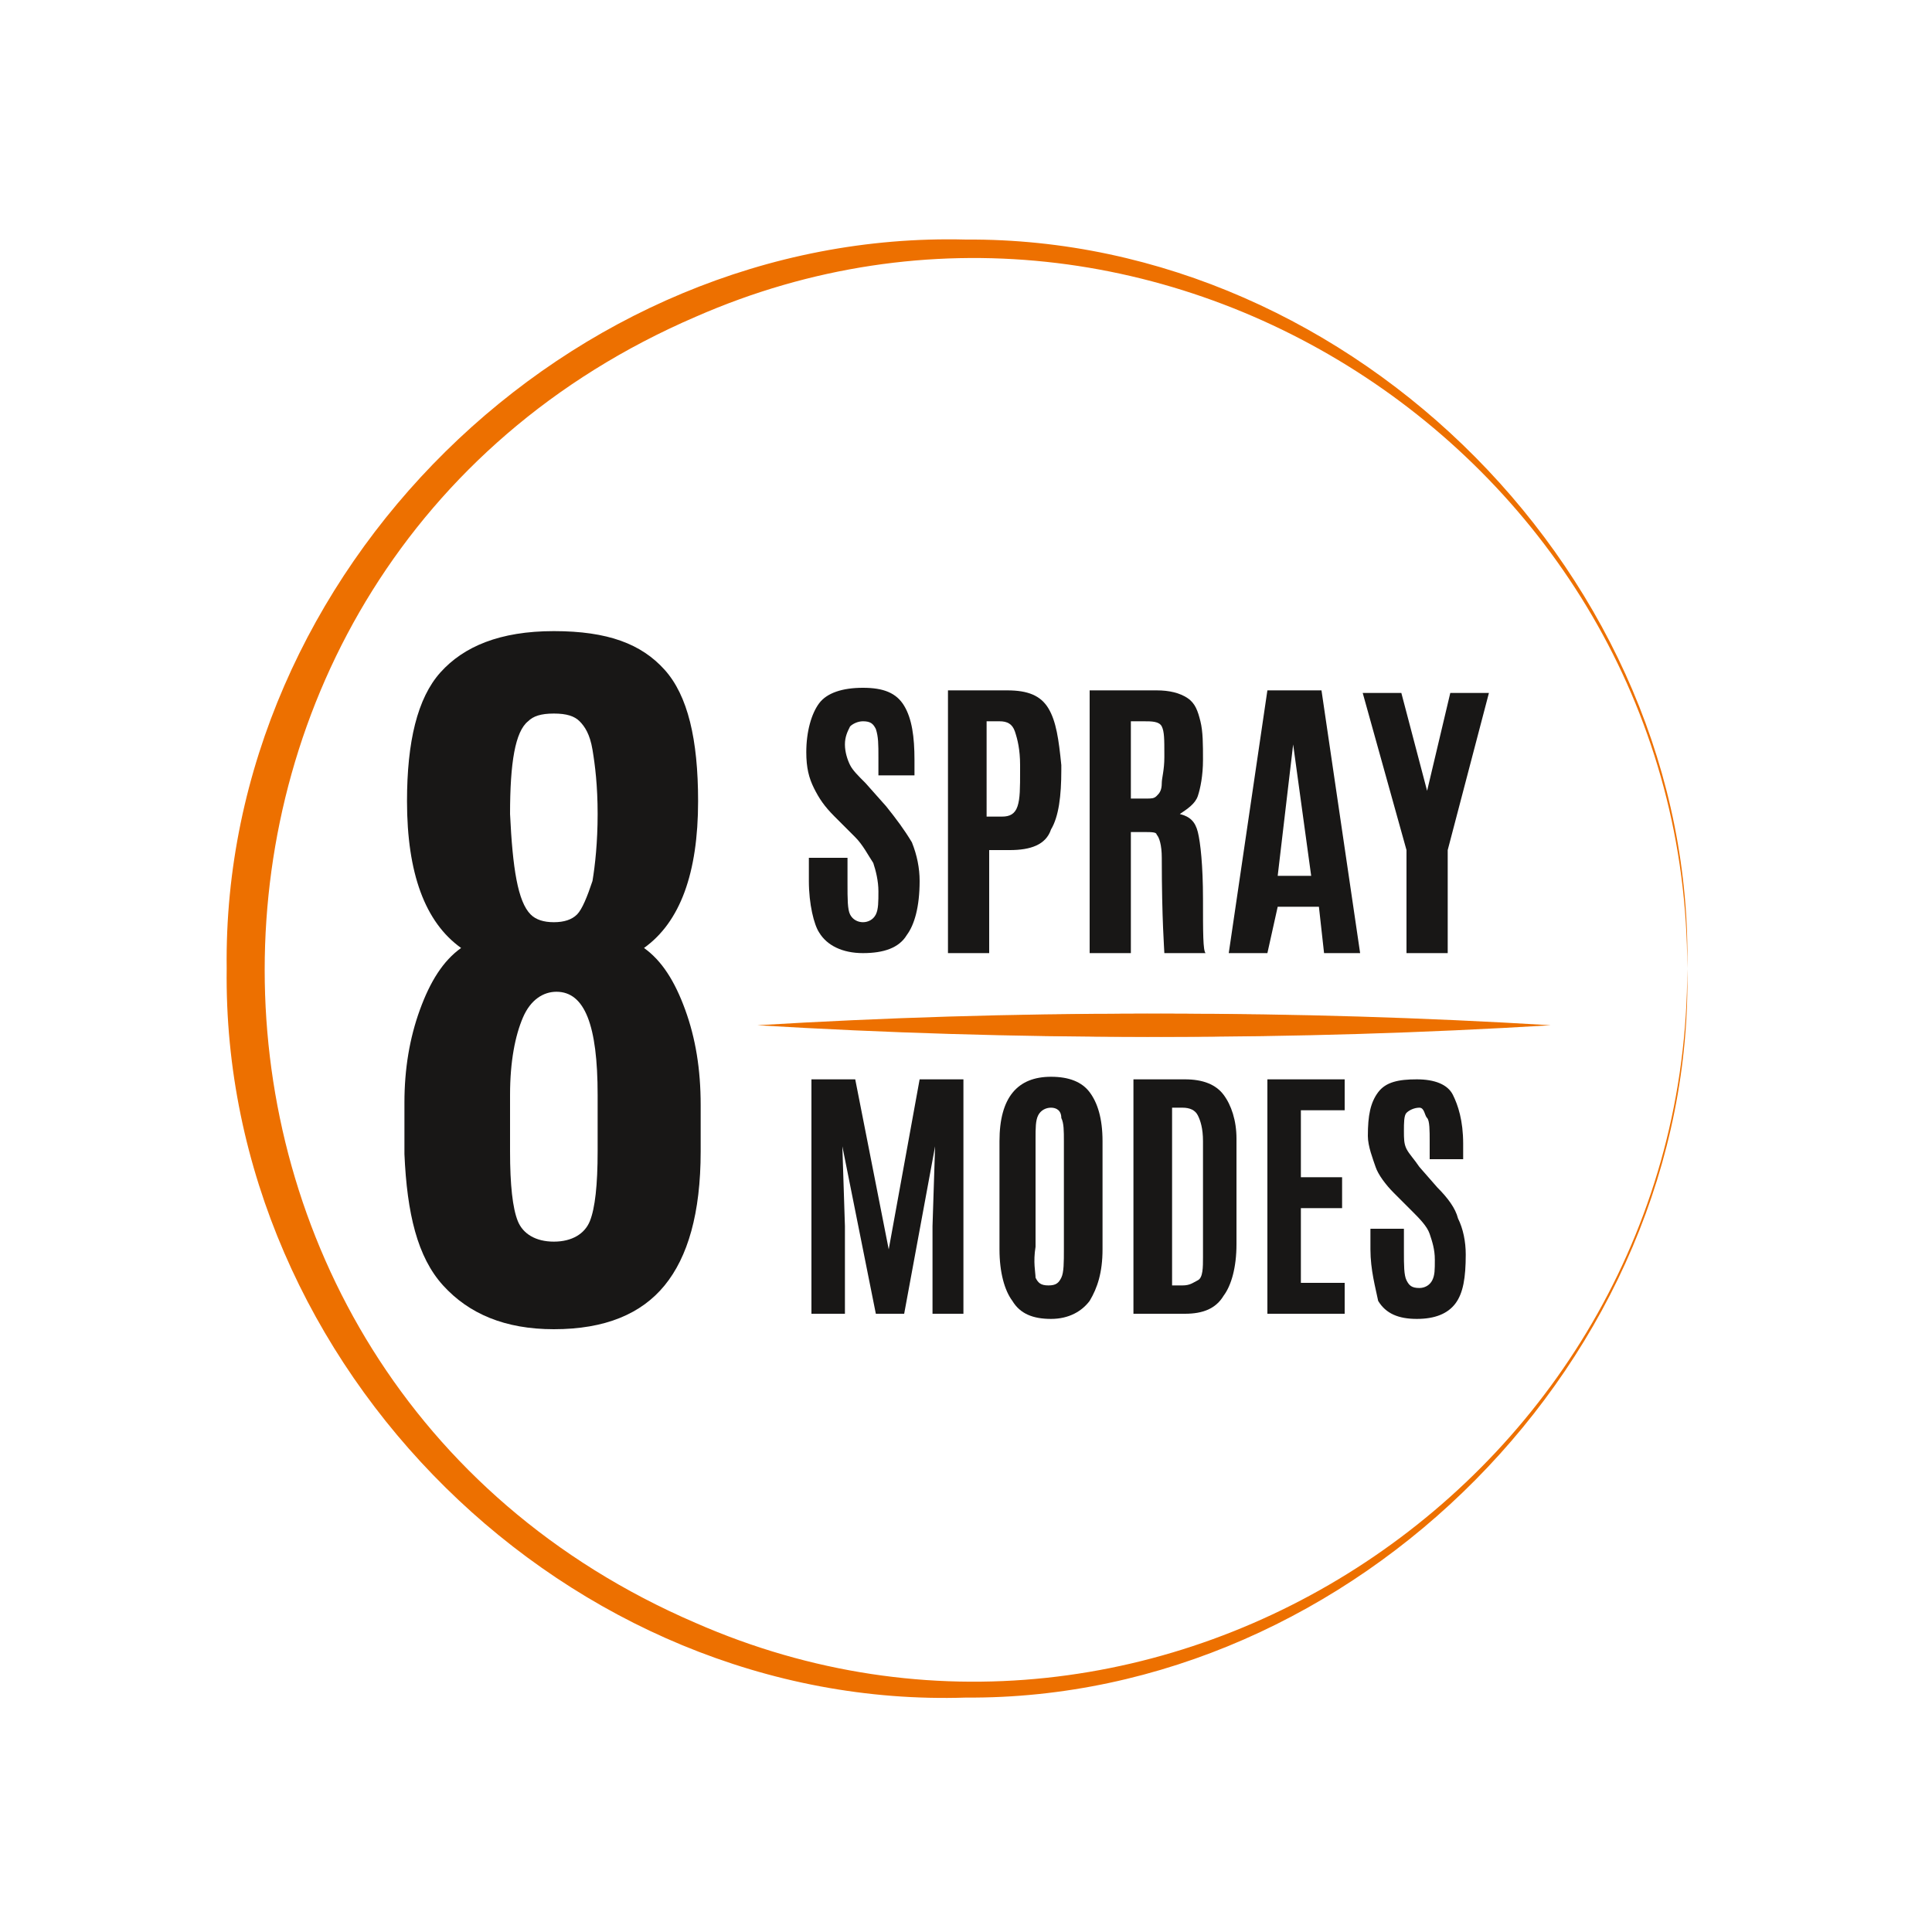 <?xml version="1.0" encoding="utf-8"?>
<!-- Generator: Adobe Illustrator 26.5.0, SVG Export Plug-In . SVG Version: 6.00 Build 0)  -->
<svg version="1.1" id="Layer_1" xmlns="http://www.w3.org/2000/svg" xmlns:xlink="http://www.w3.org/1999/xlink" x="0px" y="0px"
	 viewBox="0 0 75 75" style="enable-background:new 0 0 75 75;" xml:space="preserve">
<style type="text/css">
	.st0{display:none;fill:#FFFFFF;stroke:#ED6600;stroke-width:1.463;stroke-miterlimit:10;}
	.st1{fill:url(#SVGID_1_);}
	.st2{fill:url(#SVGID_00000042711406630319501320000008497634948361587334_);}
	.st3{clip-path:url(#SVGID_00000157268785706883274760000003162871977963965347_);}
	.st4{fill:none;stroke:#FF5100;stroke-width:1.025;stroke-miterlimit:10;}
	.st5{fill:none;stroke:#FF5100;stroke-width:1.03;stroke-miterlimit:10;}
	.st6{fill:none;stroke:#FF5100;stroke-width:1.035;stroke-miterlimit:10;}
	.st7{fill:none;stroke:#FF5100;stroke-width:1.041;stroke-miterlimit:10;}
	.st8{fill:none;stroke:#FF5100;stroke-width:1.046;stroke-miterlimit:10;}
	.st9{fill:none;stroke:#FF5100;stroke-width:1.051;stroke-miterlimit:10;}
	.st10{fill:none;stroke:#FF5100;stroke-width:1.056;stroke-miterlimit:10;}
	.st11{fill:none;stroke:#FF5100;stroke-width:1.062;stroke-miterlimit:10;}
	.st12{fill:none;stroke:#FF5100;stroke-width:1.067;stroke-miterlimit:10;}
	.st13{fill:none;stroke:#FF5100;stroke-width:1.073;stroke-miterlimit:10;}
	.st14{fill:none;stroke:#FF5100;stroke-width:1.078;stroke-miterlimit:10;}
	.st15{fill:none;stroke:#FF5100;stroke-width:1.083;stroke-miterlimit:10;}
	.st16{fill:none;stroke:#FF5100;stroke-width:1.089;stroke-miterlimit:10;}
	.st17{fill:none;stroke:#FF5100;stroke-width:1.094;stroke-miterlimit:10;}
	.st18{fill:none;stroke:#FF5100;stroke-width:1.099;stroke-miterlimit:10;}
	.st19{fill:none;stroke:#FF5100;stroke-width:1.105;stroke-miterlimit:10;}
	.st20{fill:none;stroke:#FF5100;stroke-width:1.11;stroke-miterlimit:10;}
	.st21{fill:none;stroke:#FF5100;stroke-width:1.115;stroke-miterlimit:10;}
	.st22{fill:none;stroke:#FF5100;stroke-width:1.12;stroke-miterlimit:10;}
	.st23{fill:none;stroke:#FF5100;stroke-width:1.126;stroke-miterlimit:10;}
	.st24{fill:none;stroke:#FF5100;stroke-width:1.131;stroke-miterlimit:10;}
	.st25{fill:none;stroke:#FF5100;stroke-width:1.136;stroke-miterlimit:10;}
	.st26{fill:none;stroke:#FF5100;stroke-width:1.142;stroke-miterlimit:10;}
	.st27{fill:none;stroke:#FF5100;stroke-width:1.147;stroke-miterlimit:10;}
	.st28{fill:none;stroke:#FF5100;stroke-width:1.152;stroke-miterlimit:10;}
	.st29{fill:none;stroke:#FF5100;stroke-width:1.158;stroke-miterlimit:10;}
	.st30{fill:none;stroke:#FF5100;stroke-width:1.163;stroke-miterlimit:10;}
	.st31{fill:none;stroke:#FF5100;stroke-width:1.168;stroke-miterlimit:10;}
	.st32{fill:none;stroke:#FF5100;stroke-width:1.174;stroke-miterlimit:10;}
	.st33{fill:none;stroke:#FF5100;stroke-width:1.179;stroke-miterlimit:10;}
	.st34{fill:none;stroke:#FF5100;stroke-width:1.184;stroke-miterlimit:10;}
	.st35{fill:none;stroke:#FF5100;stroke-width:1.19;stroke-miterlimit:10;}
	
		.st36{fill:url(#SVGID_00000124853037654918303870000016212285773366437306_);stroke:#000000;stroke-width:0.649;stroke-miterlimit:10;}
	
		.st37{fill:url(#SVGID_00000006708384932178121800000011756564876653814170_);stroke:#000000;stroke-width:0.72;stroke-miterlimit:10;}
	.st38{fill:#FFFFFF;}
	
		.st39{fill:url(#SVGID_00000134241453408734462100000008852532759563258281_);stroke:#000000;stroke-width:0.72;stroke-miterlimit:10;}
	.st40{fill:#FFFFFF;stroke:#000000;stroke-width:0.72;stroke-miterlimit:10;}
	.st41{fill:none;stroke:#000000;stroke-width:0.72;stroke-miterlimit:10;}
	.st42{fill:none;}
	.st43{clip-path:url(#SVGID_00000160900379882158428180000011508745930733324700_);fill:#29A1D8;}
	.st44{fill:#231F20;}
	.st45{fill:url(#SVGID_00000049216395967587497720000016805230699953457818_);}
	.st46{fill:url(#SVGID_00000175320658250267542630000012124835306349374379_);}
	
		.st47{fill:url(#SVGID_00000149382574280367412630000012977783362455741592_);stroke:#000000;stroke-width:0.72;stroke-miterlimit:10;}
	.st48{fill:url(#SVGID_00000072269988030649629420000011974133642783677574_);}
	.st49{fill:url(#SVGID_00000100364842652522759230000011391941155925611187_);}
	.st50{fill:url(#SVGID_00000011749812687055536630000002882202491551066249_);}
	.st51{fill:url(#SVGID_00000096043037842238278920000011201257662520943272_);}
	.st52{fill:url(#SVGID_00000137832783752502334450000009933456130452315571_);}
	.st53{fill:url(#SVGID_00000088110151750097108990000012013787983775230391_);}
	.st54{fill:url(#SVGID_00000163037260023056813070000016783922214050456484_);}
	.st55{fill:url(#SVGID_00000053532593679389202500000010075152817096011142_);}
	.st56{fill:url(#SVGID_00000120531658767621507300000014774992461823731123_);}
	.st57{fill:url(#SVGID_00000101800190720843161730000016119800060577406864_);}
	.st58{fill:url(#SVGID_00000088824642279727173540000017126428656704114079_);}
	.st59{fill:url(#SVGID_00000016793347242668218090000015690478716843966612_);}
	.st60{fill:#FFFFFF;stroke:#FFFFFF;stroke-width:1.072;stroke-miterlimit:10;}
	.st61{fill:none;stroke:#FFFFFF;stroke-width:1.072;stroke-miterlimit:10;}
	.st62{stroke:#000000;stroke-width:0.136;stroke-miterlimit:10;}
	.st63{stroke:#000000;stroke-width:0.149;stroke-miterlimit:10;}
	
		.st64{fill:url(#SVGID_00000170980304471324176430000000416104426229022905_);stroke:#000000;stroke-width:0.381;stroke-miterlimit:10;}
	
		.st65{fill:url(#SVGID_00000183212916150079646420000010695118819494023071_);stroke:#000000;stroke-width:0.649;stroke-miterlimit:10;}
	
		.st66{fill:url(#SVGID_00000096024078169150860930000016757712569957550774_);stroke:#000000;stroke-width:0.649;stroke-miterlimit:10;}
	.st67{fill:none;stroke:#000000;stroke-width:0.649;stroke-miterlimit:10;}
	.st68{fill:#FFFFFF;stroke:#000000;stroke-width:0.649;stroke-miterlimit:10;}
	.st69{fill:none;stroke:#ED6600;stroke-width:1.68;stroke-miterlimit:10;}
	
		.st70{fill:url(#SVGID_00000042010222729805967520000008008745745287619479_);stroke:#000000;stroke-width:0.649;stroke-miterlimit:10;}
	
		.st71{fill:url(#SVGID_00000039117682618017304670000007767148486378656447_);stroke:#000000;stroke-width:0.649;stroke-miterlimit:10;}
	.st72{fill:url(#SVGID_00000029750470985996489450000016911307303874685369_);}
	.st73{fill:url(#SVGID_00000065074788494641446230000002391168399497615766_);}
	.st74{clip-path:url(#SVGID_00000121275670613905059740000016703814960163688635_);}
	.st75{fill:#181716;}
	.st76{fill:#ED7000;}
	.st77{display:none;fill:#FFFFFF;stroke:#ED7000;stroke-width:1.394;stroke-miterlimit:10;}
</style>
<g>
	<path class="st0" d="M62.4,74.1H12.6c-6.5,0-11.7-5.2-11.7-11.7V12.6c0-6.5,5.2-11.7,11.7-11.7h49.7c6.5,0,11.7,5.2,11.7,11.7v49.7
		C74.1,68.8,68.8,74.1,62.4,74.1z"/>
	<g>
		<g>
			<g>
				<g>
					<path class="st75" d="M25.8,49.9c-0.9,1.1-2.3,1.7-4.3,1.7c-1.9,0-3.3-0.6-4.3-1.7c-1-1.1-1.4-2.8-1.5-5.1c0-0.1,0-0.7,0-2
						s0.2-2.5,0.6-3.6c0.4-1.1,0.9-1.9,1.6-2.4c-1.4-1-2.1-2.9-2.1-5.7c0-2.3,0.4-4,1.3-5s2.3-1.6,4.4-1.6s3.4,0.5,4.3,1.5
						s1.3,2.7,1.3,5.1c0,2.8-0.7,4.7-2.1,5.7c0.7,0.5,1.2,1.3,1.6,2.4c0.4,1.1,0.6,2.3,0.6,3.7v1.8C27.2,47.1,26.7,48.8,25.8,49.9z
						 M20.1,47.4c0.2,0.5,0.7,0.8,1.4,0.8c0.7,0,1.2-0.3,1.4-0.8c0.2-0.5,0.3-1.4,0.3-2.7v-2.2c0-2.7-0.5-4-1.6-4
						c-0.5,0-1,0.3-1.3,1c-0.3,0.7-0.5,1.7-0.5,3v2.2C19.8,46,19.9,46.9,20.1,47.4z M20.6,35.5c0.2,0.2,0.5,0.3,0.9,0.3c0,0,0,0,0,0
						c0.4,0,0.7-0.1,0.9-0.3c0.2-0.2,0.4-0.7,0.6-1.3c0.1-0.6,0.2-1.5,0.2-2.6c0-1.1-0.1-1.9-0.2-2.5c-0.1-0.6-0.3-0.9-0.5-1.1
						c-0.2-0.2-0.5-0.3-1-0.3s-0.8,0.1-1,0.3c-0.5,0.4-0.7,1.6-0.7,3.6C19.9,33.7,20.1,35,20.6,35.5z"/>
				</g>
				<g>
					<path class="st75" d="M31.4,34.2v-0.9h1.5v1c0,0.6,0,1,0.1,1.2s0.3,0.3,0.5,0.3s0.4-0.1,0.5-0.3c0.1-0.2,0.1-0.5,0.1-0.9
						s-0.1-0.8-0.2-1.1c-0.2-0.3-0.4-0.7-0.7-1l-0.8-0.8c-0.4-0.4-0.6-0.7-0.8-1.1c-0.2-0.4-0.3-0.8-0.3-1.4c0-0.8,0.2-1.5,0.5-1.9
						c0.3-0.4,0.9-0.6,1.7-0.6s1.3,0.2,1.6,0.7s0.4,1.2,0.4,2.1v0.6h-1.4v-0.7c0-0.5,0-0.8-0.1-1.1c-0.1-0.2-0.2-0.3-0.5-0.3
						c-0.2,0-0.4,0.1-0.5,0.2c-0.1,0.2-0.2,0.4-0.2,0.7s0.1,0.6,0.2,0.8c0.1,0.2,0.3,0.4,0.6,0.7l0.8,0.9c0.4,0.5,0.7,0.9,1,1.4
						c0.2,0.5,0.3,1,0.3,1.5c0,1-0.2,1.7-0.5,2.1c-0.3,0.5-0.9,0.7-1.7,0.7s-1.4-0.3-1.7-0.8C31.6,35.9,31.4,35.1,31.4,34.2z"/>
					<path class="st75" d="M36.8,37V26.8h2.3c0.8,0,1.3,0.2,1.6,0.7c0.3,0.5,0.4,1.2,0.5,2.2v0.2c0,1-0.1,1.8-0.4,2.3
						C40.6,32.8,40,33,39.2,33h-0.8v4H36.8z M38.4,31.7h0.5c0.3,0,0.5-0.1,0.6-0.4s0.1-0.7,0.1-1.4v-0.2c0-0.6-0.1-1-0.2-1.3
						c-0.1-0.3-0.3-0.4-0.6-0.4h-0.5V31.7z"/>
					<path class="st75" d="M44.4,32.3l-0.5,0V37h-1.6V26.8h2.6c0.5,0,0.9,0.1,1.2,0.3c0.3,0.2,0.4,0.5,0.5,0.9
						c0.1,0.4,0.1,0.9,0.1,1.5c0,0.6-0.1,1.1-0.2,1.4c-0.1,0.3-0.4,0.5-0.7,0.7c0.4,0.1,0.6,0.3,0.7,0.7c0.1,0.4,0.2,1.3,0.2,2.6
						s0,2,0.1,2.1h-1.6c0-0.1-0.1-1.3-0.1-3.7c0-0.5-0.1-0.8-0.2-0.9C44.9,32.3,44.7,32.3,44.4,32.3z M43.9,31h0.6
						c0.2,0,0.3,0,0.4-0.1c0.1-0.1,0.2-0.2,0.2-0.5c0-0.2,0.1-0.5,0.1-1v-0.1c0-0.6,0-0.9-0.1-1.1S44.7,28,44.4,28h-0.5V31z"/>
					<path class="st75" d="M47.7,37l1.5-10.2h2.1L52.8,37h-1.4l-0.2-1.8h-1.6L49.2,37H47.7z M50.9,34l-0.7-5.1h0L49.6,34H50.9z"/>
					<path class="st75" d="M54.6,37V33l-1.7-6.1h1.5l1,3.8h0l0.9-3.8h1.5L56.2,33V37H54.6z"/>
					<path class="st75" d="M31.5,51v-9.1h1.7l1.3,6.6l1.2-6.6h1.7V51h-1.2v-3.4l0.1-3.1L35.1,51H34l-1.3-6.5l0.1,3.1V51H31.5z"/>
					<path class="st75" d="M42.3,50.5c-0.3,0.4-0.8,0.7-1.5,0.7c-0.7,0-1.2-0.2-1.5-0.7c-0.3-0.4-0.5-1.1-0.5-2v-4.2
						c0-1.7,0.7-2.5,2-2.5c0.7,0,1.2,0.2,1.5,0.6s0.5,1,0.5,1.9v4.2C42.8,49.4,42.6,50,42.3,50.5z M40.2,49.6
						c0.1,0.2,0.2,0.3,0.5,0.3c0.3,0,0.4-0.1,0.5-0.3s0.1-0.6,0.1-1.1v-4.2c0-0.4,0-0.7-0.1-0.9C41.2,43.1,41,43,40.8,43
						c-0.2,0-0.4,0.1-0.5,0.3c-0.1,0.2-0.1,0.5-0.1,0.9v4.2C40.1,49,40.2,49.4,40.2,49.6z"/>
					<path class="st75" d="M44,51v-9.1h2c0.7,0,1.2,0.2,1.5,0.6c0.3,0.4,0.5,1,0.5,1.7l0,4.1c0,0.9-0.2,1.6-0.5,2
						C47.2,50.8,46.7,51,46,51H44z M45.4,49.9h0.5c0.3,0,0.4-0.1,0.6-0.2s0.2-0.5,0.2-0.9l0-4.5c0-0.5-0.1-0.8-0.2-1
						c-0.1-0.2-0.3-0.3-0.6-0.3h-0.4V49.9z"/>
					<path class="st75" d="M49.2,51v-9.1h3v1.2h-1.7v2.6h1.6v1.2h-1.6v2.9h1.7V51H49.2z"/>
					<path class="st75" d="M53.2,48.5v-0.8h1.3v0.9c0,0.5,0,0.9,0.1,1.1c0.1,0.2,0.2,0.3,0.5,0.3c0.2,0,0.4-0.1,0.5-0.3
						c0.1-0.2,0.1-0.4,0.1-0.8s-0.1-0.7-0.2-1c-0.1-0.3-0.4-0.6-0.7-0.9l-0.7-0.7c-0.3-0.3-0.6-0.7-0.7-1s-0.3-0.8-0.3-1.2
						c0-0.8,0.1-1.3,0.4-1.7c0.3-0.4,0.8-0.5,1.5-0.5s1.2,0.2,1.4,0.6c0.2,0.4,0.4,1,0.4,1.9v0.6h-1.3v-0.7c0-0.4,0-0.8-0.1-0.9
						S55.3,43,55.1,43s-0.4,0.1-0.5,0.2c-0.1,0.1-0.1,0.4-0.1,0.7s0,0.5,0.1,0.7c0.1,0.2,0.3,0.4,0.5,0.7l0.7,0.8
						c0.4,0.4,0.7,0.8,0.8,1.2c0.2,0.4,0.3,0.9,0.3,1.4c0,0.9-0.1,1.5-0.4,1.9c-0.3,0.4-0.8,0.6-1.5,0.6c-0.7,0-1.2-0.2-1.5-0.7
						C53.4,50,53.2,49.3,53.2,48.5z"/>
				</g>
			</g>
			<g>
				<path class="st76" d="M30.4,39.8c9.9-0.6,19.9-0.6,29.8,0C50.3,40.4,40.3,40.4,30.4,39.8L30.4,39.8z"/>
			</g>
			<g>
				<path class="st76" d="M29.4,39.8c9.9-0.6,19.9-0.6,29.8,0C49.3,40.4,39.4,40.4,29.4,39.8L29.4,39.8z"/>
			</g>
		</g>
		<g>
			<path class="st76" d="M65.5,37.6C65.5,18,45,4.4,27,12.3C4.7,21.9,4.7,53.4,27,63C45,70.9,65.5,57.3,65.5,37.6L65.5,37.6z
				 M65.5,37.6c0.3,15.1-12.9,28.4-28,28.3C22.1,66.4,8.6,53.1,8.8,37.6C8.6,22.2,22.1,8.9,37.5,9.3C52.6,9.2,65.8,22.5,65.5,37.6
				L65.5,37.6z"/>
		</g>
	</g>
</g>
</svg>
